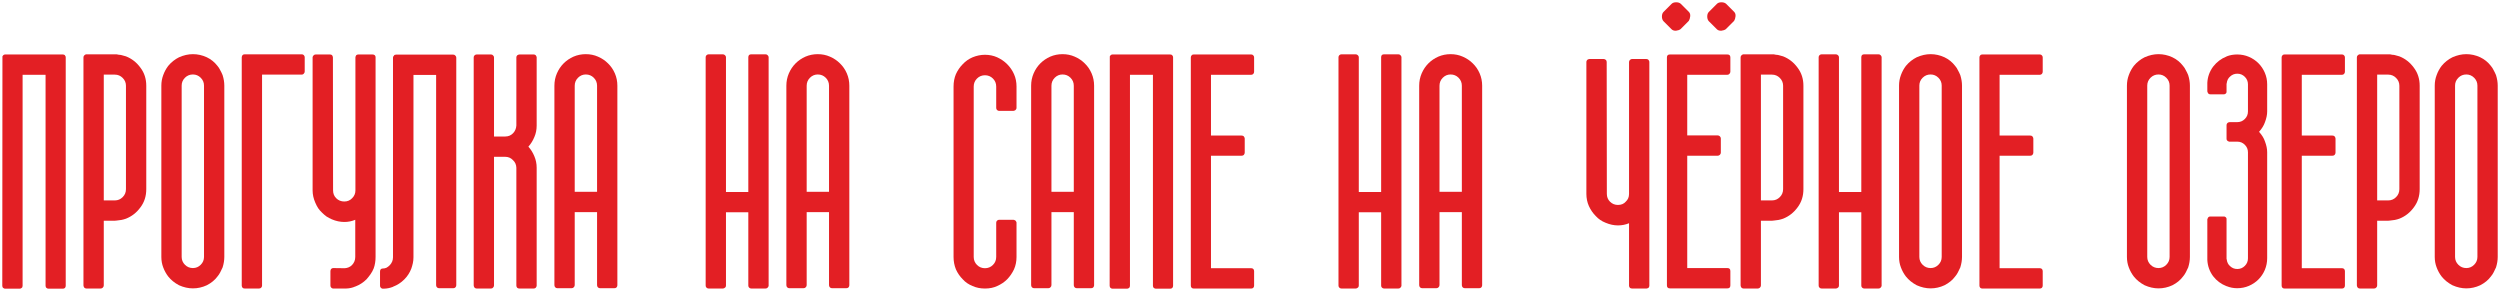 <?xml version="1.0" encoding="UTF-8"?> <svg xmlns="http://www.w3.org/2000/svg" viewBox="6056.518 5165.266 1093.772 127.302"><path fill="#E31F24" stroke="none" fill-opacity="1" stroke-width="1" stroke-opacity="1" id="tSvgf1bf5a4484" d="M 6085.272 5290.27 C 6085.272 5290.68 6085.158 5290.999 6084.93 5291.227 C 6084.702 5291.454 6084.406 5291.568 6084.041 5291.568 C 6081.945 5291.568 6079.849 5291.568 6077.752 5291.568 C 6077.388 5291.568 6077.092 5291.454 6076.864 5291.227 C 6076.59 5291.044 6076.454 5290.725 6076.454 5290.27 C 6076.454 5259.508 6076.454 5228.746 6076.454 5197.984 C 6073.104 5197.984 6069.754 5197.984 6066.405 5197.984 C 6066.405 5228.746 6066.405 5259.508 6066.405 5290.27 C 6066.405 5290.725 6066.268 5291.044 6065.995 5291.227 C 6065.767 5291.454 6065.471 5291.568 6065.106 5291.568 C 6062.987 5291.568 6060.868 5291.568 6058.749 5291.568 C 6058.43 5291.568 6058.156 5291.454 6057.928 5291.227 C 6057.655 5291.044 6057.518 5290.725 6057.518 5290.27 C 6057.541 5256.819 6057.564 5223.369 6057.586 5189.918 C 6057.632 5189.85 6057.678 5189.781 6057.723 5189.713 C 6057.723 5189.667 6057.792 5189.576 6057.928 5189.44 C 6058.156 5189.212 6058.43 5189.098 6058.749 5189.098 C 6067.157 5189.098 6075.565 5189.098 6083.973 5189.098 C 6084.383 5189.098 6084.702 5189.212 6084.93 5189.44 C 6084.93 5189.462 6084.93 5189.485 6084.93 5189.508 C 6084.93 5189.553 6084.976 5189.622 6085.067 5189.713 C 6085.158 5189.804 6085.204 5189.872 6085.204 5189.918 C 6085.249 5189.963 6085.272 5190.123 6085.272 5190.396C 6085.272 5223.688 6085.272 5256.979 6085.272 5290.27Z"></path><path fill="#E31F24" stroke="none" fill-opacity="1" stroke-width="1" stroke-opacity="1" id="tSvg980d35e12e" d="M 6111.626 5189.918 C 6114.178 5190.921 6116.297 5192.584 6117.983 5194.908 C 6119.669 5197.141 6120.513 5199.762 6120.513 5202.77 C 6120.513 5217.854 6120.513 5232.939 6120.513 5248.023 C 6120.513 5251.077 6119.669 5253.72 6117.983 5255.953 C 6116.297 5258.277 6114.178 5259.941 6111.626 5260.943 C 6110.988 5261.171 6110.327 5261.354 6109.643 5261.49 C 6109.005 5261.581 6108.299 5261.672 6107.524 5261.764 C 6107.479 5261.809 6107.228 5261.832 6106.772 5261.832 C 6105.155 5261.832 6103.537 5261.832 6101.919 5261.832 C 6101.919 5271.266 6101.919 5280.699 6101.919 5290.133 C 6101.919 5290.497 6101.782 5290.816 6101.509 5291.09 C 6101.235 5291.363 6100.916 5291.5 6100.552 5291.5 C 6098.478 5291.5 6096.405 5291.5 6094.331 5291.5 C 6093.966 5291.5 6093.647 5291.363 6093.374 5291.09 C 6093.146 5290.725 6093.032 5290.406 6093.032 5290.133 C 6093.032 5256.887 6093.032 5223.642 6093.032 5190.396 C 6093.032 5190.032 6093.146 5189.736 6093.374 5189.508 C 6093.647 5189.234 6093.921 5189.075 6094.194 5189.029 C 6098.638 5189.029 6103.081 5189.029 6107.524 5189.029 C 6107.889 5189.12 6108.231 5189.189 6108.55 5189.234 C 6108.914 5189.234 6109.279 5189.28 6109.643 5189.371C 6110.304 5189.553 6110.965 5189.736 6111.626 5189.918Z M 6111.626 5202.77 C 6111.626 5201.448 6111.147 5200.309 6110.19 5199.352 C 6109.233 5198.395 6108.094 5197.916 6106.772 5197.916 C 6105.155 5197.916 6103.537 5197.916 6101.919 5197.916 C 6101.919 5216.259 6101.919 5234.602 6101.919 5252.945 C 6103.537 5252.945 6105.155 5252.945 6106.772 5252.945 C 6108.094 5252.945 6109.233 5252.467 6110.19 5251.51 C 6111.147 5250.553 6111.626 5249.391 6111.626 5248.023C 6111.626 5232.939 6111.626 5217.854 6111.626 5202.77Z"></path><path fill="#E31F24" stroke="none" fill-opacity="1" stroke-width="1" stroke-opacity="1" id="tSvga3512dad10" d="M 6151.652 5194.088 C 6152.153 5194.68 6152.563 5195.318 6152.882 5196.002 C 6153.247 5196.64 6153.588 5197.346 6153.907 5198.121 C 6154.409 5199.716 6154.659 5201.243 6154.659 5202.701 C 6154.659 5227.698 6154.659 5252.694 6154.659 5277.691 C 6154.659 5279.15 6154.409 5280.676 6153.907 5282.271 C 6153.588 5283.001 6153.247 5283.707 6152.882 5284.391 C 6152.563 5285.029 6152.153 5285.644 6151.652 5286.236 C 6150.512 5287.786 6148.963 5289.062 6147.003 5290.064 C 6145.044 5290.976 6143.016 5291.432 6140.919 5291.432 C 6138.914 5291.432 6136.886 5290.976 6134.835 5290.064 C 6132.876 5289.016 6131.303 5287.74 6130.118 5286.236 C 6129.207 5285.051 6128.478 5283.73 6127.931 5282.271 C 6127.384 5280.859 6127.111 5279.332 6127.111 5277.691 C 6127.111 5252.694 6127.111 5227.698 6127.111 5202.701 C 6127.111 5201.106 6127.384 5199.579 6127.931 5198.121 C 6128.478 5196.617 6129.207 5195.273 6130.118 5194.088 C 6131.44 5192.493 6133.012 5191.24 6134.835 5190.328 C 6136.886 5189.417 6138.914 5188.961 6140.919 5188.961 C 6143.016 5188.961 6145.044 5189.417 6147.003 5190.328C 6148.826 5191.194 6150.376 5192.447 6151.652 5194.088Z M 6145.773 5202.701 C 6145.773 5201.38 6145.294 5200.24 6144.337 5199.283 C 6143.38 5198.326 6142.241 5197.848 6140.919 5197.848 C 6139.552 5197.848 6138.39 5198.326 6137.433 5199.283 C 6136.476 5200.24 6135.997 5201.38 6135.997 5202.701 C 6135.997 5227.698 6135.997 5252.694 6135.997 5277.691 C 6135.997 5279.013 6136.476 5280.152 6137.433 5281.109 C 6138.39 5282.066 6139.552 5282.545 6140.919 5282.545 C 6142.241 5282.545 6143.38 5282.066 6144.337 5281.109 C 6145.294 5280.152 6145.773 5279.013 6145.773 5277.691C 6145.773 5252.694 6145.773 5227.698 6145.773 5202.701Z"></path><path fill="#E31F24" stroke="none" fill-opacity="1" stroke-width="1" stroke-opacity="1" id="tSvg13218e6fdc" d="M 6171.17 5290.27 C 6171.17 5290.589 6171.033 5290.885 6170.759 5291.158 C 6170.532 5291.386 6170.213 5291.5 6169.802 5291.5 C 6167.729 5291.5 6165.655 5291.5 6163.582 5291.5 C 6163.171 5291.5 6162.852 5291.386 6162.625 5291.158 C 6162.397 5290.794 6162.283 5290.497 6162.283 5290.27 C 6162.283 5256.956 6162.283 5223.642 6162.283 5190.328 C 6162.283 5190.055 6162.397 5189.736 6162.625 5189.371 C 6162.852 5189.143 6163.171 5189.029 6163.582 5189.029 C 6171.899 5189.029 6180.216 5189.029 6188.533 5189.029 C 6188.897 5189.029 6189.194 5189.143 6189.421 5189.371 C 6189.695 5189.645 6189.832 5189.963 6189.832 5190.328 C 6189.832 5192.402 6189.832 5194.475 6189.832 5196.549 C 6189.832 5196.913 6189.695 5197.232 6189.421 5197.506 C 6189.194 5197.779 6188.897 5197.916 6188.533 5197.916 C 6182.745 5197.916 6176.958 5197.916 6171.17 5197.916C 6171.17 5228.701 6171.17 5259.485 6171.17 5290.27Z"></path><path fill="#E31F24" stroke="none" fill-opacity="1" stroke-width="1" stroke-opacity="1" id="tSvg8b829ea5ec" d="M 6220.834 5277.691 C 6220.834 5279.514 6220.561 5281.178 6220.014 5282.682 C 6219.649 5283.593 6219.193 5284.436 6218.646 5285.211 C 6218.1 5285.986 6217.507 5286.738 6216.869 5287.467 C 6215.502 5288.834 6213.884 5289.882 6212.016 5290.611 C 6211.993 5290.611 6211.97 5290.611 6211.947 5290.611 C 6210.762 5291.158 6209.418 5291.454 6207.914 5291.5 C 6206 5291.5 6204.086 5291.5 6202.172 5291.5 C 6201.898 5291.454 6201.648 5291.318 6201.42 5291.09 C 6201.192 5290.862 6201.078 5290.566 6201.078 5290.201 C 6201.078 5288.127 6201.078 5286.054 6201.078 5283.98 C 6201.078 5283.16 6201.443 5282.682 6202.172 5282.545 C 6203.904 5282.568 6205.635 5282.59 6207.367 5282.613 C 6208.643 5282.522 6209.691 5282.066 6210.512 5281.246 C 6211.469 5280.243 6211.947 5279.059 6211.947 5277.691 C 6211.947 5272.268 6211.947 5266.845 6211.947 5261.422 C 6210.443 5262.06 6208.848 5262.379 6207.162 5262.379 C 6205.339 5262.379 6203.516 5261.992 6201.693 5261.217 C 6200.873 5260.852 6200.098 5260.442 6199.369 5259.986 C 6198.686 5259.485 6198.025 5258.915 6197.387 5258.277 C 6196.749 5257.685 6196.179 5257.024 6195.678 5256.295 C 6195.222 5255.566 6194.812 5254.768 6194.447 5253.902 C 6193.673 5252.125 6193.285 5250.348 6193.285 5248.57 C 6193.285 5229.133 6193.285 5209.697 6193.285 5190.26 C 6193.331 5189.986 6193.49 5189.713 6193.764 5189.44 C 6193.992 5189.212 6194.288 5189.098 6194.652 5189.098 C 6196.726 5189.098 6198.799 5189.098 6200.873 5189.098 C 6201.283 5189.098 6201.602 5189.212 6201.83 5189.44 C 6202.058 5189.804 6202.172 5190.123 6202.172 5190.396 C 6202.195 5209.788 6202.217 5229.179 6202.24 5248.57 C 6202.24 5249.938 6202.696 5251.077 6203.607 5251.988 C 6204.564 5252.945 6205.749 5253.424 6207.162 5253.424 C 6208.529 5253.424 6209.669 5252.945 6210.58 5251.988 C 6211.537 5251.031 6212.016 5249.915 6212.016 5248.639 C 6212.016 5229.225 6212.016 5209.811 6212.016 5190.396 C 6212.016 5190.123 6212.13 5189.804 6212.357 5189.44 C 6212.585 5189.212 6212.904 5189.098 6213.314 5189.098 C 6215.365 5189.098 6217.416 5189.098 6219.467 5189.098 C 6219.923 5189.098 6220.264 5189.212 6220.492 5189.44 C 6220.72 5189.667 6220.834 5189.941 6220.834 5190.26C 6220.834 5219.404 6220.834 5248.547 6220.834 5277.691Z"></path><path fill="#E31F24" stroke="none" fill-opacity="1" stroke-width="1" stroke-opacity="1" id="tSvg162cd7583ae" d="M 6256.143 5290.064 C 6256.143 5290.429 6256.006 5290.748 6255.733 5291.021 C 6255.505 5291.249 6255.209 5291.363 6254.844 5291.363 C 6252.793 5291.363 6250.743 5291.363 6248.692 5291.363 C 6248.282 5291.363 6247.963 5291.249 6247.735 5291.021 C 6247.461 5290.748 6247.325 5290.429 6247.325 5290.064 C 6247.325 5259.394 6247.325 5228.723 6247.325 5198.053 C 6244.021 5198.053 6240.716 5198.053 6237.412 5198.053 C 6237.412 5224.644 6237.412 5251.236 6237.412 5277.828 C 6237.412 5278.74 6237.321 5279.605 6237.139 5280.426 C 6236.957 5281.246 6236.729 5282.044 6236.455 5282.818 C 6235.772 5284.596 6234.746 5286.168 6233.379 5287.535 C 6231.967 5288.948 6230.349 5289.996 6228.526 5290.68 C 6228.503 5290.703 6228.48 5290.725 6228.457 5290.748 C 6227.227 5291.249 6225.905 5291.523 6224.493 5291.568 C 6224.288 5291.568 6224.082 5291.568 6223.877 5291.568 C 6223.604 5291.523 6223.353 5291.386 6223.125 5291.158 C 6222.898 5290.93 6222.784 5290.634 6222.784 5290.27 C 6222.784 5288.219 6222.784 5286.168 6222.784 5284.117 C 6222.784 5283.251 6223.148 5282.796 6223.877 5282.75 C 6224.515 5282.75 6225.085 5282.636 6225.586 5282.408 C 6226.088 5282.135 6226.543 5281.793 6226.954 5281.383 C 6227.956 5280.38 6228.457 5279.195 6228.457 5277.828 C 6228.457 5248.707 6228.457 5219.586 6228.457 5190.465 C 6228.457 5190.237 6228.48 5190.1 6228.526 5190.055 C 6228.64 5189.918 6228.754 5189.781 6228.868 5189.645 C 6228.868 5189.622 6228.868 5189.599 6228.868 5189.576 C 6229.05 5189.303 6229.346 5189.166 6229.756 5189.166 C 6238.119 5189.166 6246.481 5189.166 6254.844 5189.166 C 6255.209 5189.166 6255.505 5189.303 6255.733 5189.576 C 6256.006 5189.85 6256.143 5190.146 6256.143 5190.465C 6256.143 5223.665 6256.143 5256.864 6256.143 5290.064Z"></path><path fill="#E31F24" stroke="none" fill-opacity="1" stroke-width="1" stroke-opacity="1" id="tSvg10efd31cd02" d="M 6291.315 5220.201 C 6291.315 5222.024 6290.973 5223.71 6290.29 5225.26 C 6289.652 5226.809 6288.786 5228.199 6287.692 5229.43 C 6288.786 5230.66 6289.652 5232.05 6290.29 5233.6 C 6290.973 5235.195 6291.315 5236.881 6291.315 5238.658 C 6291.315 5255.862 6291.315 5273.066 6291.315 5290.27 C 6291.27 5290.634 6291.133 5290.93 6290.905 5291.158 C 6290.677 5291.386 6290.381 5291.5 6290.016 5291.5 C 6287.943 5291.5 6285.869 5291.5 6283.796 5291.5 C 6282.93 5291.5 6282.474 5291.067 6282.429 5290.201 C 6282.429 5273.02 6282.429 5255.839 6282.429 5238.658 C 6282.383 5237.291 6281.882 5236.175 6280.925 5235.309 C 6280.013 5234.352 6278.897 5233.873 6277.575 5233.873 C 6275.934 5233.873 6274.294 5233.873 6272.653 5233.873 C 6272.653 5252.626 6272.653 5271.38 6272.653 5290.133 C 6272.653 5290.497 6272.516 5290.816 6272.243 5291.09 C 6272.015 5291.363 6271.719 5291.5 6271.354 5291.5 C 6269.258 5291.5 6267.161 5291.5 6265.065 5291.5 C 6264.701 5291.5 6264.382 5291.363 6264.108 5291.09 C 6263.88 5290.725 6263.766 5290.406 6263.766 5290.133 C 6263.766 5256.887 6263.766 5223.642 6263.766 5190.396 C 6263.766 5190.032 6263.88 5189.736 6264.108 5189.508 C 6264.382 5189.234 6264.701 5189.098 6265.065 5189.098 C 6267.161 5189.098 6269.258 5189.098 6271.354 5189.098 C 6271.719 5189.098 6272.015 5189.234 6272.243 5189.508 C 6272.516 5189.736 6272.653 5190.032 6272.653 5190.396 C 6272.653 5201.926 6272.653 5213.456 6272.653 5224.986 C 6274.294 5224.986 6275.934 5224.986 6277.575 5224.986 C 6278.897 5224.986 6280.013 5224.531 6280.925 5223.619 C 6281.836 5222.708 6282.337 5221.568 6282.429 5220.201 C 6282.429 5210.243 6282.429 5200.286 6282.429 5190.328 C 6282.429 5190.009 6282.565 5189.713 6282.839 5189.44 C 6283.203 5189.212 6283.522 5189.098 6283.796 5189.098 C 6285.869 5189.098 6287.943 5189.098 6290.016 5189.098 C 6290.381 5189.098 6290.677 5189.212 6290.905 5189.44 C 6291.087 5189.667 6291.224 5189.941 6291.315 5190.26C 6291.315 5200.24 6291.315 5210.221 6291.315 5220.201Z"></path><path fill="#E31F24" stroke="none" fill-opacity="1" stroke-width="1" stroke-opacity="1" id="tSvg1669cdc803" d="M 6312.816 5188.961 C 6314.73 5188.961 6316.507 5189.325 6318.148 5190.055 C 6319.834 5190.784 6321.292 5191.764 6322.523 5192.994 C 6323.799 5194.225 6324.801 5195.683 6325.53 5197.369 C 6326.26 5199.055 6326.624 5200.855 6326.624 5202.77 C 6326.624 5231.891 6326.624 5261.012 6326.624 5290.133 C 6326.533 5290.953 6326.077 5291.363 6325.257 5291.363 C 6323.183 5291.363 6321.11 5291.363 6319.036 5291.363 C 6318.672 5291.363 6318.353 5291.227 6318.079 5290.953 C 6317.851 5290.68 6317.738 5290.361 6317.738 5289.996 C 6317.738 5279.355 6317.738 5268.714 6317.738 5258.072 C 6314.479 5258.072 6311.221 5258.072 6307.962 5258.072 C 6307.962 5268.714 6307.962 5279.355 6307.962 5289.996 C 6307.962 5290.361 6307.825 5290.68 6307.552 5290.953 C 6307.279 5291.227 6306.96 5291.363 6306.595 5291.363 C 6304.521 5291.363 6302.448 5291.363 6300.374 5291.363 C 6300.01 5291.363 6299.691 5291.227 6299.417 5290.953 C 6299.189 5290.68 6299.075 5290.361 6299.075 5289.996 C 6299.075 5260.921 6299.075 5231.845 6299.075 5202.77 C 6299.075 5200.855 6299.44 5199.055 6300.169 5197.369 C 6300.898 5195.683 6301.878 5194.225 6303.109 5192.994 C 6304.339 5191.764 6305.775 5190.784 6307.415 5190.055C 6309.101 5189.325 6310.902 5188.961 6312.816 5188.961Z M 6317.738 5202.77 C 6317.738 5201.402 6317.259 5200.24 6316.302 5199.283 C 6315.345 5198.326 6314.183 5197.848 6312.816 5197.848 C 6311.494 5197.848 6310.355 5198.326 6309.398 5199.283 C 6308.441 5200.24 6307.962 5201.402 6307.962 5202.77 C 6307.962 5218.242 6307.962 5233.713 6307.962 5249.185 C 6311.221 5249.185 6314.479 5249.185 6317.738 5249.185C 6317.738 5233.713 6317.738 5218.242 6317.738 5202.77Z"></path><path fill="#E31F24" stroke="none" fill-opacity="1" stroke-width="1" stroke-opacity="1" id="tSvgaa723765b7" d="M 6392.799 5290.338 C 6392.753 5290.611 6392.594 5290.885 6392.32 5291.158 C 6392.092 5291.386 6391.796 5291.5 6391.432 5291.5 C 6389.358 5291.5 6387.285 5291.5 6385.211 5291.5 C 6384.846 5291.5 6384.527 5291.363 6384.254 5291.09 C 6384.026 5290.862 6383.912 5290.566 6383.912 5290.201 C 6383.912 5279.514 6383.912 5268.827 6383.912 5258.141 C 6380.654 5258.141 6377.395 5258.141 6374.137 5258.141 C 6374.137 5268.827 6374.137 5279.514 6374.137 5290.201 C 6374.137 5290.611 6374 5290.908 6373.727 5291.09 C 6373.453 5291.363 6373.134 5291.5 6372.77 5291.5 C 6370.696 5291.5 6368.623 5291.5 6366.549 5291.5 C 6366.184 5291.5 6365.865 5291.363 6365.592 5291.09 C 6365.364 5290.862 6365.25 5290.566 6365.25 5290.201 C 6365.25 5256.91 6365.25 5223.619 6365.25 5190.328 C 6365.25 5189.963 6365.364 5189.667 6365.592 5189.44 C 6365.865 5189.166 6366.184 5189.029 6366.549 5189.029 C 6368.623 5189.029 6370.696 5189.029 6372.77 5189.029 C 6373.134 5189.029 6373.453 5189.166 6373.727 5189.44 C 6374 5189.667 6374.137 5189.963 6374.137 5190.328 C 6374.137 5209.97 6374.137 5229.612 6374.137 5249.254 C 6377.395 5249.254 6380.654 5249.254 6383.912 5249.254 C 6383.912 5229.612 6383.912 5209.97 6383.912 5190.328 C 6383.912 5189.462 6384.345 5189.029 6385.211 5189.029 C 6387.285 5189.029 6389.358 5189.029 6391.432 5189.029 C 6391.796 5189.029 6392.092 5189.143 6392.32 5189.371 C 6392.594 5189.645 6392.753 5189.918 6392.799 5190.191C 6392.799 5223.574 6392.799 5256.956 6392.799 5290.338Z"></path><path fill="#E31F24" stroke="none" fill-opacity="1" stroke-width="1" stroke-opacity="1" id="tSvgf27ac29ff5" d="M 6414.299 5188.961 C 6416.213 5188.961 6417.991 5189.325 6419.631 5190.055 C 6421.317 5190.784 6422.776 5191.764 6424.006 5192.994 C 6425.282 5194.225 6426.285 5195.683 6427.014 5197.369 C 6427.743 5199.055 6428.108 5200.855 6428.108 5202.77 C 6428.108 5231.891 6428.108 5261.012 6428.108 5290.133 C 6428.017 5290.953 6427.561 5291.363 6426.741 5291.363 C 6424.667 5291.363 6422.594 5291.363 6420.52 5291.363 C 6420.155 5291.363 6419.836 5291.227 6419.563 5290.953 C 6419.335 5290.68 6419.221 5290.361 6419.221 5289.996 C 6419.221 5279.355 6419.221 5268.714 6419.221 5258.072 C 6415.963 5258.072 6412.704 5258.072 6409.446 5258.072 C 6409.446 5268.714 6409.446 5279.355 6409.446 5289.996 C 6409.446 5290.361 6409.309 5290.68 6409.036 5290.953 C 6408.762 5291.227 6408.443 5291.363 6408.079 5291.363 C 6406.005 5291.363 6403.932 5291.363 6401.858 5291.363 C 6401.493 5291.363 6401.174 5291.227 6400.901 5290.953 C 6400.673 5290.68 6400.559 5290.361 6400.559 5289.996 C 6400.559 5260.921 6400.559 5231.845 6400.559 5202.77 C 6400.559 5200.855 6400.924 5199.055 6401.653 5197.369 C 6402.382 5195.683 6403.362 5194.225 6404.592 5192.994 C 6405.823 5191.764 6407.258 5190.784 6408.899 5190.055C 6410.585 5189.325 6412.385 5188.961 6414.299 5188.961Z M 6419.221 5202.77 C 6419.221 5201.402 6418.743 5200.24 6417.786 5199.283 C 6416.829 5198.326 6415.666 5197.848 6414.299 5197.848 C 6412.978 5197.848 6411.838 5198.326 6410.881 5199.283 C 6409.924 5200.24 6409.446 5201.402 6409.446 5202.77 C 6409.446 5218.242 6409.446 5233.713 6409.446 5249.185 C 6412.704 5249.185 6415.963 5249.185 6419.221 5249.185C 6419.221 5233.713 6419.221 5218.242 6419.221 5202.77Z"></path><path fill="#E31F24" stroke="none" fill-opacity="1" stroke-width="1" stroke-opacity="1" id="tSvgaa7aaac8b4" d="M 6492.368 5203.111 C 6492.368 5201.744 6491.89 5200.582 6490.933 5199.625 C 6489.976 5198.668 6488.814 5198.19 6487.446 5198.19 C 6486.079 5198.19 6484.917 5198.668 6483.96 5199.625 C 6483.003 5200.582 6482.525 5201.744 6482.525 5203.111 C 6482.525 5227.971 6482.525 5252.831 6482.525 5277.691 C 6482.525 5279.059 6483.003 5280.221 6483.96 5281.178 C 6484.917 5282.135 6486.079 5282.613 6487.446 5282.613 C 6488.814 5282.613 6489.976 5282.135 6490.933 5281.178 C 6491.89 5280.221 6492.368 5279.059 6492.368 5277.691 C 6492.368 5272.701 6492.368 5267.711 6492.368 5262.721 C 6492.368 5262.356 6492.482 5262.06 6492.71 5261.832 C 6492.984 5261.559 6493.28 5261.422 6493.599 5261.422 C 6495.695 5261.422 6497.792 5261.422 6499.888 5261.422 C 6500.116 5261.422 6500.412 5261.536 6500.777 5261.764 C 6501.004 5261.992 6501.164 5262.265 6501.255 5262.584 C 6501.255 5267.62 6501.255 5272.655 6501.255 5277.691 C 6501.255 5279.651 6500.891 5281.451 6500.161 5283.092 C 6499.387 5284.732 6498.384 5286.191 6497.154 5287.467 C 6495.923 5288.697 6494.465 5289.677 6492.779 5290.406 C 6491.275 5291.135 6489.497 5291.5 6487.446 5291.5 C 6485.441 5291.5 6483.641 5291.135 6482.046 5290.406 C 6480.314 5289.723 6478.879 5288.743 6477.739 5287.467 C 6476.463 5286.191 6475.461 5284.732 6474.732 5283.092 C 6474.048 5281.406 6473.706 5279.605 6473.706 5277.691 C 6473.706 5252.831 6473.706 5227.971 6473.706 5203.111 C 6473.706 5201.152 6474.048 5199.352 6474.732 5197.711 C 6475.506 5196.025 6476.509 5194.566 6477.739 5193.336 C 6478.924 5192.06 6480.36 5191.057 6482.046 5190.328 C 6483.823 5189.599 6485.624 5189.234 6487.446 5189.234 C 6489.361 5189.234 6491.138 5189.599 6492.779 5190.328 C 6494.465 5191.103 6495.923 5192.105 6497.154 5193.336 C 6498.43 5194.612 6499.432 5196.07 6500.161 5197.711 C 6500.891 5199.352 6501.255 5201.152 6501.255 5203.111 C 6501.255 5206.279 6501.255 5209.446 6501.255 5212.613 C 6501.21 5212.887 6501.05 5213.16 6500.777 5213.434 C 6500.412 5213.662 6500.116 5213.775 6499.888 5213.775 C 6497.792 5213.775 6495.695 5213.775 6493.599 5213.775 C 6493.28 5213.775 6492.984 5213.639 6492.71 5213.365 C 6492.482 5213.137 6492.368 5212.841 6492.368 5212.477C 6492.368 5209.355 6492.368 5206.233 6492.368 5203.111Z"></path><path fill="#E31F24" stroke="none" fill-opacity="1" stroke-width="1" stroke-opacity="1" id="tSvg17d9f4e8aea" d="M 6521.388 5188.961 C 6523.302 5188.961 6525.08 5189.325 6526.72 5190.055 C 6528.406 5190.784 6529.865 5191.764 6531.095 5192.994 C 6532.371 5194.225 6533.374 5195.683 6534.103 5197.369 C 6534.832 5199.055 6535.197 5200.855 6535.197 5202.77 C 6535.197 5231.891 6535.197 5261.012 6535.197 5290.133 C 6535.106 5290.953 6534.65 5291.363 6533.83 5291.363 C 6531.756 5291.363 6529.683 5291.363 6527.609 5291.363 C 6527.244 5291.363 6526.925 5291.227 6526.652 5290.953 C 6526.424 5290.68 6526.31 5290.361 6526.31 5289.996 C 6526.31 5279.355 6526.31 5268.714 6526.31 5258.072 C 6523.052 5258.072 6519.793 5258.072 6516.535 5258.072 C 6516.535 5268.714 6516.535 5279.355 6516.535 5289.996 C 6516.535 5290.361 6516.398 5290.68 6516.125 5290.953 C 6515.851 5291.227 6515.532 5291.363 6515.168 5291.363 C 6513.094 5291.363 6511.021 5291.363 6508.947 5291.363 C 6508.582 5291.363 6508.263 5291.227 6507.99 5290.953 C 6507.762 5290.68 6507.648 5290.361 6507.648 5289.996 C 6507.648 5260.921 6507.648 5231.845 6507.648 5202.77 C 6507.648 5200.855 6508.013 5199.055 6508.742 5197.369 C 6509.471 5195.683 6510.451 5194.225 6511.681 5192.994 C 6512.912 5191.764 6514.347 5190.784 6515.988 5190.055C 6517.674 5189.325 6519.474 5188.961 6521.388 5188.961Z M 6526.31 5202.77 C 6526.31 5201.402 6525.832 5200.24 6524.875 5199.283 C 6523.918 5198.326 6522.755 5197.848 6521.388 5197.848 C 6520.067 5197.848 6518.927 5198.326 6517.97 5199.283 C 6517.013 5200.24 6516.535 5201.402 6516.535 5202.77 C 6516.535 5218.242 6516.535 5233.713 6516.535 5249.185 C 6519.793 5249.185 6523.052 5249.185 6526.31 5249.185C 6526.31 5233.713 6526.31 5218.242 6526.31 5202.77Z"></path><path fill="#E31F24" stroke="none" fill-opacity="1" stroke-width="1" stroke-opacity="1" id="tSvg9294d41c90" d="M 6569.754 5290.27 C 6569.754 5290.68 6569.64 5290.999 6569.412 5291.227 C 6569.184 5291.454 6568.888 5291.568 6568.523 5291.568 C 6566.427 5291.568 6564.33 5291.568 6562.234 5291.568 C 6561.87 5291.568 6561.574 5291.454 6561.346 5291.227 C 6561.072 5291.044 6560.936 5290.725 6560.936 5290.27 C 6560.936 5259.508 6560.936 5228.746 6560.936 5197.984 C 6557.586 5197.984 6554.237 5197.984 6550.887 5197.984 C 6550.887 5228.746 6550.887 5259.508 6550.887 5290.27 C 6550.887 5290.725 6550.75 5291.044 6550.477 5291.227 C 6550.249 5291.454 6549.952 5291.568 6549.588 5291.568 C 6547.469 5291.568 6545.349 5291.568 6543.23 5291.568 C 6542.911 5291.568 6542.638 5291.454 6542.41 5291.227 C 6542.137 5291.044 6542 5290.725 6542 5290.27 C 6542.023 5256.819 6542.045 5223.369 6542.068 5189.918 C 6542.114 5189.85 6542.159 5189.781 6542.205 5189.713 C 6542.205 5189.667 6542.273 5189.576 6542.41 5189.44 C 6542.638 5189.212 6542.911 5189.098 6543.23 5189.098 C 6551.638 5189.098 6560.047 5189.098 6568.455 5189.098 C 6568.865 5189.098 6569.184 5189.212 6569.412 5189.44 C 6569.412 5189.462 6569.412 5189.485 6569.412 5189.508 C 6569.412 5189.553 6569.458 5189.622 6569.549 5189.713 C 6569.64 5189.804 6569.686 5189.872 6569.686 5189.918 C 6569.731 5189.963 6569.754 5190.123 6569.754 5190.396C 6569.754 5223.688 6569.754 5256.979 6569.754 5290.27Z"></path><path fill="#E31F24" stroke="none" fill-opacity="1" stroke-width="1" stroke-opacity="1" id="tSvg14d9eab0135" d="M 6586.332 5197.984 C 6586.332 5206.848 6586.332 5215.712 6586.332 5224.576 C 6590.798 5224.576 6595.265 5224.576 6599.731 5224.576 C 6600.141 5224.576 6600.46 5224.69 6600.688 5224.918 C 6600.961 5225.283 6601.098 5225.602 6601.098 5225.875 C 6601.098 5227.926 6601.098 5229.977 6601.098 5232.027 C 6601.098 5232.392 6600.961 5232.734 6600.688 5233.053 C 6600.46 5233.281 6600.141 5233.395 6599.731 5233.395 C 6595.265 5233.395 6590.798 5233.395 6586.332 5233.395 C 6586.332 5249.801 6586.332 5266.207 6586.332 5282.613 C 6592.211 5282.613 6598.09 5282.613 6603.969 5282.613 C 6604.334 5282.613 6604.63 5282.727 6604.858 5282.955 C 6605.086 5283.183 6605.2 5283.502 6605.2 5283.912 C 6605.2 5286.008 6605.2 5288.105 6605.2 5290.201 C 6605.2 5290.611 6605.086 5290.93 6604.858 5291.158 C 6604.63 5291.386 6604.334 5291.5 6603.969 5291.5 C 6595.561 5291.5 6587.153 5291.5 6578.745 5291.5 C 6578.38 5291.5 6578.084 5291.386 6577.856 5291.158 C 6577.628 5290.93 6577.514 5290.611 6577.514 5290.201 C 6577.514 5256.933 6577.514 5223.665 6577.514 5190.396 C 6577.514 5190.032 6577.628 5189.736 6577.856 5189.508 C 6578.038 5189.234 6578.334 5189.098 6578.745 5189.098 C 6587.153 5189.098 6595.561 5189.098 6603.969 5189.098 C 6604.334 5189.098 6604.63 5189.234 6604.858 5189.508 C 6605.086 5189.736 6605.2 5190.032 6605.2 5190.396 C 6605.2 5192.47 6605.2 5194.544 6605.2 5196.617 C 6605.2 5197.027 6605.086 5197.346 6604.858 5197.574 C 6604.63 5197.848 6604.334 5197.984 6603.969 5197.984C 6598.09 5197.984 6592.211 5197.984 6586.332 5197.984Z"></path><path fill="#E31F24" stroke="none" fill-opacity="1" stroke-width="1" stroke-opacity="1" id="tSvg16eea81d3c8" d="M 6669.665 5290.338 C 6669.62 5290.611 6669.46 5290.885 6669.187 5291.158 C 6668.959 5291.386 6668.663 5291.5 6668.298 5291.5 C 6666.224 5291.5 6664.151 5291.5 6662.077 5291.5 C 6661.713 5291.5 6661.394 5291.363 6661.12 5291.09 C 6660.892 5290.862 6660.779 5290.566 6660.779 5290.201 C 6660.779 5279.514 6660.779 5268.827 6660.779 5258.141 C 6657.52 5258.141 6654.262 5258.141 6651.003 5258.141 C 6651.003 5268.827 6651.003 5279.514 6651.003 5290.201 C 6651.003 5290.611 6650.866 5290.908 6650.593 5291.09 C 6650.32 5291.363 6650.001 5291.5 6649.636 5291.5 C 6647.562 5291.5 6645.489 5291.5 6643.415 5291.5 C 6643.051 5291.5 6642.732 5291.363 6642.458 5291.09 C 6642.23 5290.862 6642.116 5290.566 6642.116 5290.201 C 6642.116 5256.91 6642.116 5223.619 6642.116 5190.328 C 6642.116 5189.963 6642.23 5189.667 6642.458 5189.44 C 6642.732 5189.166 6643.051 5189.029 6643.415 5189.029 C 6645.489 5189.029 6647.562 5189.029 6649.636 5189.029 C 6650.001 5189.029 6650.32 5189.166 6650.593 5189.44 C 6650.866 5189.667 6651.003 5189.963 6651.003 5190.328 C 6651.003 5209.97 6651.003 5229.612 6651.003 5249.254 C 6654.262 5249.254 6657.52 5249.254 6660.779 5249.254 C 6660.779 5229.612 6660.779 5209.97 6660.779 5190.328 C 6660.779 5189.462 6661.211 5189.029 6662.077 5189.029 C 6664.151 5189.029 6666.224 5189.029 6668.298 5189.029 C 6668.663 5189.029 6668.959 5189.143 6669.187 5189.371 C 6669.46 5189.645 6669.62 5189.918 6669.665 5190.191C 6669.665 5223.574 6669.665 5256.956 6669.665 5290.338Z"></path><path fill="#E31F24" stroke="none" fill-opacity="1" stroke-width="1" stroke-opacity="1" id="tSvge7c2210a1b" d="M 6691.166 5188.961 C 6693.08 5188.961 6694.857 5189.325 6696.498 5190.055 C 6698.184 5190.784 6699.642 5191.764 6700.873 5192.994 C 6702.149 5194.225 6703.151 5195.683 6703.88 5197.369 C 6704.61 5199.055 6704.974 5200.855 6704.974 5202.77 C 6704.974 5231.891 6704.974 5261.012 6704.974 5290.133 C 6704.883 5290.953 6704.427 5291.363 6703.607 5291.363 C 6701.533 5291.363 6699.46 5291.363 6697.386 5291.363 C 6697.022 5291.363 6696.703 5291.227 6696.429 5290.953 C 6696.201 5290.68 6696.087 5290.361 6696.087 5289.996 C 6696.087 5279.355 6696.087 5268.714 6696.087 5258.072 C 6692.829 5258.072 6689.57 5258.072 6686.312 5258.072 C 6686.312 5268.714 6686.312 5279.355 6686.312 5289.996 C 6686.312 5290.361 6686.175 5290.68 6685.902 5290.953 C 6685.629 5291.227 6685.309 5291.363 6684.945 5291.363 C 6682.871 5291.363 6680.798 5291.363 6678.724 5291.363 C 6678.36 5291.363 6678.041 5291.227 6677.767 5290.953 C 6677.539 5290.68 6677.425 5290.361 6677.425 5289.996 C 6677.425 5260.921 6677.425 5231.845 6677.425 5202.77 C 6677.425 5200.855 6677.79 5199.055 6678.519 5197.369 C 6679.248 5195.683 6680.228 5194.225 6681.459 5192.994 C 6682.689 5191.764 6684.125 5190.784 6685.765 5190.055C 6687.451 5189.325 6689.252 5188.961 6691.166 5188.961Z M 6696.087 5202.77 C 6696.087 5201.402 6695.609 5200.24 6694.652 5199.283 C 6693.695 5198.326 6692.533 5197.848 6691.166 5197.848 C 6689.844 5197.848 6688.705 5198.326 6687.748 5199.283 C 6686.791 5200.24 6686.312 5201.402 6686.312 5202.77 C 6686.312 5218.242 6686.312 5233.713 6686.312 5249.185 C 6689.57 5249.185 6692.829 5249.185 6696.087 5249.185C 6696.087 5233.713 6696.087 5218.242 6696.087 5202.77Z"></path><path fill="#E31F24" stroke="none" fill-opacity="1" stroke-width="1" stroke-opacity="1" id="tSvg5019232bf9" d="M 6778.121 5290.338 C 6778.076 5290.702 6777.962 5290.976 6777.78 5291.158 C 6777.415 5291.386 6777.119 5291.5 6776.891 5291.5 C 6774.795 5291.5 6772.698 5291.5 6770.602 5291.5 C 6769.782 5291.5 6769.326 5291.113 6769.235 5290.338 C 6769.235 5281.201 6769.235 5272.063 6769.235 5262.926 C 6767.731 5263.564 6766.113 5263.883 6764.381 5263.883 C 6762.604 5263.883 6760.804 5263.495 6758.981 5262.721 C 6757.249 5262.037 6755.814 5261.057 6754.674 5259.781 C 6753.444 5258.551 6752.441 5257.092 6751.666 5255.406 C 6750.937 5253.766 6750.573 5251.988 6750.573 5250.074 C 6750.573 5230.797 6750.573 5211.52 6750.573 5192.242 C 6750.618 5191.969 6750.755 5191.695 6750.983 5191.422 C 6751.347 5191.194 6751.666 5191.08 6751.94 5191.08 C 6754.014 5191.08 6756.087 5191.08 6758.161 5191.08 C 6758.434 5191.08 6758.753 5191.217 6759.118 5191.49 C 6759.345 5191.718 6759.459 5192.037 6759.459 5192.447 C 6759.482 5211.656 6759.505 5230.865 6759.528 5250.074 C 6759.528 5251.441 6759.983 5252.581 6760.895 5253.492 C 6761.852 5254.449 6763.014 5254.928 6764.381 5254.928 C 6765.84 5254.928 6766.979 5254.449 6767.799 5253.492 C 6768.756 5252.626 6769.235 5251.51 6769.235 5250.143 C 6769.235 5230.911 6769.235 5211.679 6769.235 5192.447 C 6769.235 5192.037 6769.371 5191.718 6769.645 5191.49 C 6769.918 5191.217 6770.215 5191.08 6770.534 5191.08 C 6772.607 5191.08 6774.681 5191.08 6776.754 5191.08 C 6777.164 5191.08 6777.483 5191.194 6777.711 5191.422 C 6777.894 5191.65 6778.03 5191.923 6778.121 5192.242C 6778.121 5224.941 6778.121 5257.639 6778.121 5290.338Z"></path><path fill="#E31F24" stroke="none" fill-opacity="1" stroke-width="1" stroke-opacity="1" id="tSvg12727b1cc66" d="M 6794.7 5197.984 C 6794.7 5206.826 6794.7 5215.667 6794.7 5224.508 C 6799.143 5224.508 6803.587 5224.508 6808.03 5224.508 C 6808.395 5224.508 6808.714 5224.645 6808.987 5224.918 C 6809.261 5225.191 6809.397 5225.51 6809.397 5225.875 C 6809.397 5227.926 6809.397 5229.977 6809.397 5232.027 C 6809.397 5232.392 6809.261 5232.711 6808.987 5232.984 C 6808.714 5233.258 6808.395 5233.395 6808.03 5233.395 C 6803.587 5233.395 6799.143 5233.395 6794.7 5233.395 C 6794.7 5249.778 6794.7 5266.162 6794.7 5282.545 C 6800.556 5282.545 6806.412 5282.545 6812.268 5282.545 C 6813.134 5282.545 6813.567 5282.978 6813.567 5283.844 C 6813.567 5285.94 6813.567 5288.037 6813.567 5290.133 C 6813.567 5290.999 6813.134 5291.432 6812.268 5291.432 C 6803.883 5291.432 6795.497 5291.432 6787.112 5291.432 C 6786.246 5291.432 6785.813 5290.999 6785.813 5290.133 C 6785.813 5256.887 6785.813 5223.642 6785.813 5190.396 C 6785.813 5189.531 6786.246 5189.098 6787.112 5189.098 C 6795.497 5189.098 6803.883 5189.098 6812.268 5189.098 C 6813.134 5189.098 6813.567 5189.531 6813.567 5190.396 C 6813.567 5192.47 6813.567 5194.544 6813.567 5196.617 C 6813.567 5196.982 6813.43 5197.301 6813.157 5197.574 C 6812.929 5197.848 6812.633 5197.984 6812.268 5197.984C 6806.412 5197.984 6800.556 5197.984 6794.7 5197.984Z M 6791.761 5178.023 C 6791.259 5178.388 6790.598 5178.616 6789.778 5178.707 C 6788.958 5178.753 6788.297 5178.525 6787.796 5178.023 C 6786.634 5176.861 6785.471 5175.699 6784.309 5174.537 C 6783.854 5174.036 6783.626 5173.352 6783.626 5172.486 C 6783.626 5171.62 6783.854 5170.96 6784.309 5170.504 C 6785.494 5169.319 6786.679 5168.134 6787.864 5166.949 C 6788.32 5166.493 6788.981 5166.266 6789.846 5166.266 C 6790.712 5166.266 6791.396 5166.493 6791.897 5166.949 C 6793.059 5168.111 6794.222 5169.273 6795.384 5170.436 C 6795.885 5170.937 6796.09 5171.598 6795.999 5172.418 C 6795.908 5173.238 6795.703 5173.899 6795.384 5174.4C 6794.176 5175.608 6792.969 5176.816 6791.761 5178.023Z M 6811.585 5178.023 C 6811.083 5178.388 6810.423 5178.616 6809.602 5178.707 C 6808.782 5178.753 6808.121 5178.525 6807.62 5178.023 C 6806.458 5176.861 6805.296 5175.699 6804.134 5174.537 C 6803.678 5174.036 6803.45 5173.352 6803.45 5172.486 C 6803.45 5171.62 6803.678 5170.96 6804.134 5170.504 C 6805.319 5169.319 6806.503 5168.134 6807.688 5166.949 C 6808.144 5166.493 6808.805 5166.266 6809.671 5166.266 C 6810.537 5166.266 6811.22 5166.493 6811.721 5166.949 C 6812.883 5168.111 6814.046 5169.273 6815.208 5170.436 C 6815.709 5170.937 6815.914 5171.598 6815.823 5172.418 C 6815.732 5173.238 6815.527 5173.899 6815.208 5174.4C 6814 5175.608 6812.793 5176.816 6811.585 5178.023Z"></path><path fill="#E31F24" stroke="none" fill-opacity="1" stroke-width="1" stroke-opacity="1" id="tSvg1ffb9c5c09" d="M 6836.64 5189.918 C 6839.192 5190.921 6841.311 5192.584 6842.997 5194.908 C 6844.683 5197.141 6845.527 5199.762 6845.527 5202.77 C 6845.527 5217.854 6845.527 5232.939 6845.527 5248.023 C 6845.527 5251.077 6844.683 5253.72 6842.997 5255.953 C 6841.311 5258.277 6839.192 5259.941 6836.64 5260.943 C 6836.002 5261.171 6835.341 5261.354 6834.657 5261.49 C 6834.019 5261.581 6833.313 5261.672 6832.538 5261.764 C 6832.493 5261.809 6832.242 5261.832 6831.786 5261.832 C 6830.168 5261.832 6828.551 5261.832 6826.933 5261.832 C 6826.933 5271.266 6826.933 5280.699 6826.933 5290.133 C 6826.933 5290.497 6826.796 5290.816 6826.523 5291.09 C 6826.249 5291.363 6825.93 5291.5 6825.566 5291.5 C 6823.492 5291.5 6821.419 5291.5 6819.345 5291.5 C 6818.98 5291.5 6818.661 5291.363 6818.388 5291.09 C 6818.16 5290.725 6818.046 5290.406 6818.046 5290.133 C 6818.046 5256.887 6818.046 5223.642 6818.046 5190.396 C 6818.046 5190.032 6818.16 5189.736 6818.388 5189.508 C 6818.661 5189.234 6818.935 5189.075 6819.208 5189.029 C 6823.651 5189.029 6828.095 5189.029 6832.538 5189.029 C 6832.903 5189.12 6833.245 5189.189 6833.564 5189.234 C 6833.928 5189.234 6834.293 5189.28 6834.657 5189.371C 6835.318 5189.553 6835.979 5189.736 6836.64 5189.918Z M 6836.64 5202.77 C 6836.64 5201.448 6836.161 5200.309 6835.204 5199.352 C 6834.247 5198.395 6833.108 5197.916 6831.786 5197.916 C 6830.168 5197.916 6828.551 5197.916 6826.933 5197.916 C 6826.933 5216.259 6826.933 5234.602 6826.933 5252.945 C 6828.551 5252.945 6830.168 5252.945 6831.786 5252.945 C 6833.108 5252.945 6834.247 5252.467 6835.204 5251.51 C 6836.161 5250.553 6836.64 5249.391 6836.64 5248.023C 6836.64 5232.939 6836.64 5217.854 6836.64 5202.77Z"></path><path fill="#E31F24" stroke="none" fill-opacity="1" stroke-width="1" stroke-opacity="1" id="tSvg1670c95dfce" d="M 6879.742 5290.338 C 6879.696 5290.611 6879.537 5290.885 6879.263 5291.158 C 6879.035 5291.386 6878.739 5291.5 6878.375 5291.5 C 6876.301 5291.5 6874.228 5291.5 6872.154 5291.5 C 6871.789 5291.5 6871.47 5291.363 6871.197 5291.09 C 6870.969 5290.862 6870.855 5290.566 6870.855 5290.201 C 6870.855 5279.514 6870.855 5268.827 6870.855 5258.141 C 6867.597 5258.141 6864.338 5258.141 6861.08 5258.141 C 6861.08 5268.827 6861.08 5279.514 6861.08 5290.201 C 6861.08 5290.611 6860.943 5290.908 6860.67 5291.09 C 6860.396 5291.363 6860.077 5291.5 6859.712 5291.5 C 6857.639 5291.5 6855.565 5291.5 6853.492 5291.5 C 6853.127 5291.5 6852.808 5291.363 6852.535 5291.09 C 6852.307 5290.862 6852.193 5290.566 6852.193 5290.201 C 6852.193 5256.91 6852.193 5223.619 6852.193 5190.328 C 6852.193 5189.963 6852.307 5189.667 6852.535 5189.44 C 6852.808 5189.166 6853.127 5189.029 6853.492 5189.029 C 6855.565 5189.029 6857.639 5189.029 6859.712 5189.029 C 6860.077 5189.029 6860.396 5189.166 6860.67 5189.44 C 6860.943 5189.667 6861.08 5189.963 6861.08 5190.328 C 6861.08 5209.97 6861.08 5229.612 6861.08 5249.254 C 6864.338 5249.254 6867.597 5249.254 6870.855 5249.254 C 6870.855 5229.612 6870.855 5209.97 6870.855 5190.328 C 6870.855 5189.462 6871.288 5189.029 6872.154 5189.029 C 6874.228 5189.029 6876.301 5189.029 6878.375 5189.029 C 6878.739 5189.029 6879.035 5189.143 6879.263 5189.371 C 6879.537 5189.645 6879.696 5189.918 6879.742 5190.191C 6879.742 5223.574 6879.742 5256.956 6879.742 5290.338Z"></path><path fill="#E31F24" stroke="none" fill-opacity="1" stroke-width="1" stroke-opacity="1" id="tSvg10462b6130c" d="M 6911.906 5194.088 C 6912.408 5194.68 6912.818 5195.318 6913.137 5196.002 C 6913.501 5196.64 6913.843 5197.346 6914.162 5198.121 C 6914.663 5199.716 6914.914 5201.243 6914.914 5202.701 C 6914.914 5227.698 6914.914 5252.694 6914.914 5277.691 C 6914.914 5279.15 6914.663 5280.676 6914.162 5282.271 C 6913.843 5283.001 6913.501 5283.707 6913.137 5284.391 C 6912.818 5285.029 6912.408 5285.644 6911.906 5286.236 C 6910.767 5287.786 6909.217 5289.062 6907.258 5290.064 C 6905.298 5290.976 6903.27 5291.432 6901.174 5291.432 C 6899.169 5291.432 6897.141 5290.976 6895.09 5290.064 C 6893.13 5289.016 6891.558 5287.74 6890.373 5286.236 C 6889.462 5285.051 6888.732 5283.73 6888.186 5282.271 C 6887.639 5280.859 6887.365 5279.332 6887.365 5277.691 C 6887.365 5252.694 6887.365 5227.698 6887.365 5202.701 C 6887.365 5201.106 6887.639 5199.579 6888.186 5198.121 C 6888.732 5196.617 6889.462 5195.273 6890.373 5194.088 C 6891.695 5192.493 6893.267 5191.24 6895.09 5190.328 C 6897.141 5189.417 6899.169 5188.961 6901.174 5188.961 C 6903.27 5188.961 6905.298 5189.417 6907.258 5190.328C 6909.081 5191.194 6910.63 5192.447 6911.906 5194.088Z M 6906.027 5202.701 C 6906.027 5201.38 6905.549 5200.24 6904.592 5199.283 C 6903.635 5198.326 6902.495 5197.848 6901.174 5197.848 C 6899.807 5197.848 6898.645 5198.326 6897.688 5199.283 C 6896.73 5200.24 6896.252 5201.38 6896.252 5202.701 C 6896.252 5227.698 6896.252 5252.694 6896.252 5277.691 C 6896.252 5279.013 6896.73 5280.152 6897.688 5281.109 C 6898.645 5282.066 6899.807 5282.545 6901.174 5282.545 C 6902.495 5282.545 6903.635 5282.066 6904.592 5281.109 C 6905.549 5280.152 6906.027 5279.013 6906.027 5277.691C 6906.027 5252.694 6906.027 5227.698 6906.027 5202.701Z"></path><path fill="#E31F24" stroke="none" fill-opacity="1" stroke-width="1" stroke-opacity="1" id="tSvg7ef1452e2c" d="M 6931.356 5197.984 C 6931.356 5206.848 6931.356 5215.712 6931.356 5224.576 C 6935.822 5224.576 6940.288 5224.576 6944.754 5224.576 C 6945.164 5224.576 6945.483 5224.69 6945.711 5224.918 C 6945.985 5225.283 6946.121 5225.602 6946.121 5225.875 C 6946.121 5227.926 6946.121 5229.977 6946.121 5232.027 C 6946.121 5232.392 6945.985 5232.734 6945.711 5233.053 C 6945.483 5233.281 6945.164 5233.395 6944.754 5233.395 C 6940.288 5233.395 6935.822 5233.395 6931.356 5233.395 C 6931.356 5249.801 6931.356 5266.207 6931.356 5282.613 C 6937.235 5282.613 6943.114 5282.613 6948.993 5282.613 C 6949.357 5282.613 6949.653 5282.727 6949.881 5282.955 C 6950.109 5283.183 6950.223 5283.502 6950.223 5283.912 C 6950.223 5286.008 6950.223 5288.105 6950.223 5290.201 C 6950.223 5290.611 6950.109 5290.93 6949.881 5291.158 C 6949.653 5291.386 6949.357 5291.5 6948.993 5291.5 C 6940.585 5291.5 6932.176 5291.5 6923.768 5291.5 C 6923.403 5291.5 6923.107 5291.386 6922.879 5291.158 C 6922.651 5290.93 6922.538 5290.611 6922.538 5290.201 C 6922.538 5256.933 6922.538 5223.665 6922.538 5190.396 C 6922.538 5190.032 6922.651 5189.736 6922.879 5189.508 C 6923.062 5189.234 6923.358 5189.098 6923.768 5189.098 C 6932.176 5189.098 6940.585 5189.098 6948.993 5189.098 C 6949.357 5189.098 6949.653 5189.234 6949.881 5189.508 C 6950.109 5189.736 6950.223 5190.032 6950.223 5190.396 C 6950.223 5192.47 6950.223 5194.544 6950.223 5196.617 C 6950.223 5197.027 6950.109 5197.346 6949.881 5197.574 C 6949.653 5197.848 6949.357 5197.984 6948.993 5197.984C 6943.114 5197.984 6937.235 5197.984 6931.356 5197.984Z"></path><path fill="#E31F24" stroke="none" fill-opacity="1" stroke-width="1" stroke-opacity="1" id="tSvg8abafe45ba" d="M 7011.613 5194.088 C 7012.114 5194.68 7012.524 5195.318 7012.843 5196.002 C 7013.208 5196.64 7013.549 5197.346 7013.868 5198.121 C 7014.37 5199.716 7014.62 5201.243 7014.62 5202.701 C 7014.62 5227.698 7014.62 5252.694 7014.62 5277.691 C 7014.62 5279.15 7014.37 5280.676 7013.868 5282.271 C 7013.549 5283.001 7013.208 5283.707 7012.843 5284.391 C 7012.524 5285.029 7012.114 5285.644 7011.613 5286.236 C 7010.473 5287.786 7008.924 5289.062 7006.964 5290.064 C 7005.004 5290.976 7002.976 5291.432 7000.88 5291.432 C 6998.875 5291.432 6996.847 5290.976 6994.796 5290.064 C 6992.836 5289.016 6991.264 5287.74 6990.079 5286.236 C 6989.168 5285.051 6988.439 5283.73 6987.892 5282.271 C 6987.345 5280.859 6987.071 5279.332 6987.071 5277.691 C 6987.071 5252.694 6987.071 5227.698 6987.071 5202.701 C 6987.071 5201.106 6987.345 5199.579 6987.892 5198.121 C 6988.439 5196.617 6989.168 5195.273 6990.079 5194.088 C 6991.401 5192.493 6992.973 5191.24 6994.796 5190.328 C 6996.847 5189.417 6998.875 5188.961 7000.88 5188.961 C 7002.976 5188.961 7005.004 5189.417 7006.964 5190.328C 7008.787 5191.194 7010.336 5192.447 7011.613 5194.088Z M 7005.734 5202.701 C 7005.734 5201.38 7005.255 5200.24 7004.298 5199.283 C 7003.341 5198.326 7002.202 5197.848 7000.88 5197.848 C 6999.513 5197.848 6998.351 5198.326 6997.394 5199.283 C 6996.437 5200.24 6995.958 5201.38 6995.958 5202.701 C 6995.958 5227.698 6995.958 5252.694 6995.958 5277.691 C 6995.958 5279.013 6996.437 5280.152 6997.394 5281.109 C 6998.351 5282.066 6999.513 5282.545 7000.88 5282.545 C 7002.202 5282.545 7003.341 5282.066 7004.298 5281.109 C 7005.255 5280.152 7005.734 5279.013 7005.734 5277.691C 7005.734 5252.694 7005.734 5227.698 7005.734 5202.701Z"></path><path fill="#E31F24" stroke="none" fill-opacity="1" stroke-width="1" stroke-opacity="1" id="tSvg46b012b7ca" d="M 7047.468 5218.697 C 7046.967 5220.156 7046.101 5221.568 7044.871 5222.935 C 7046.147 5224.348 7047.013 5225.761 7047.468 5227.174 C 7048.106 5228.86 7048.425 5230.409 7048.425 5231.822 C 7048.425 5247.294 7048.425 5262.766 7048.425 5278.238 C 7048.425 5280.016 7048.084 5281.725 7047.4 5283.365 C 7046.716 5284.96 7045.782 5286.35 7044.597 5287.535 C 7043.412 5288.72 7042.022 5289.654 7040.427 5290.338 C 7038.832 5291.021 7037.123 5291.363 7035.3 5291.363 C 7033.705 5291.363 7032.179 5291.067 7030.72 5290.475 C 7030.697 5290.475 7030.675 5290.475 7030.652 5290.475 C 7028.282 5289.563 7026.323 5288.105 7024.773 5286.1 C 7023.224 5284.003 7022.38 5281.633 7022.244 5278.99 C 7022.244 5273.066 7022.244 5267.141 7022.244 5261.217 C 7022.244 5261.126 7022.267 5261.057 7022.312 5261.012 C 7022.358 5260.966 7022.38 5260.921 7022.38 5260.875 C 7022.563 5260.283 7022.95 5259.986 7023.543 5259.986 C 7025.525 5259.986 7027.508 5259.986 7029.49 5259.986 C 7029.809 5259.986 7030.059 5260.078 7030.242 5260.26 C 7030.515 5260.488 7030.652 5260.716 7030.652 5260.943 C 7030.652 5266.731 7030.652 5272.519 7030.652 5278.307 C 7030.652 5278.398 7030.652 5278.466 7030.652 5278.512 C 7030.698 5278.557 7030.72 5278.626 7030.72 5278.717 C 7030.857 5279.993 7031.358 5280.995 7032.224 5281.725 C 7033.09 5282.545 7034.138 5282.955 7035.369 5282.955 C 7036.645 5282.955 7037.739 5282.499 7038.65 5281.588 C 7039.561 5280.676 7040.017 5279.583 7040.017 5278.307 C 7040.017 5262.835 7040.017 5247.363 7040.017 5231.891 C 7040.017 5230.615 7039.561 5229.521 7038.65 5228.609 C 7037.739 5227.698 7036.645 5227.242 7035.369 5227.242 C 7034.252 5227.242 7033.136 5227.242 7032.019 5227.242 C 7031.928 5227.242 7031.837 5227.242 7031.746 5227.242 C 7031.7 5227.197 7031.655 5227.174 7031.609 5227.174 C 7030.971 5226.946 7030.652 5226.559 7030.652 5226.012 C 7030.652 5224.029 7030.652 5222.047 7030.652 5220.065 C 7030.652 5219.426 7030.971 5218.993 7031.609 5218.766 C 7031.655 5218.766 7031.7 5218.766 7031.746 5218.766 C 7031.837 5218.72 7031.928 5218.697 7032.019 5218.697 C 7033.136 5218.697 7034.252 5218.697 7035.369 5218.697 C 7036.645 5218.697 7037.739 5218.242 7038.65 5217.33 C 7039.561 5216.419 7040.017 5215.325 7040.017 5214.049 C 7040.017 5210.084 7040.017 5206.119 7040.017 5202.154 C 7040.017 5200.878 7039.561 5199.784 7038.65 5198.873 C 7037.739 5197.962 7036.645 5197.506 7035.369 5197.506 C 7034.138 5197.506 7033.09 5197.916 7032.224 5198.736 C 7031.358 5199.466 7030.857 5200.468 7030.72 5201.744 C 7030.72 5201.835 7030.698 5201.904 7030.652 5201.949 C 7030.652 5201.995 7030.652 5202.063 7030.652 5202.154 C 7030.652 5203.271 7030.652 5204.387 7030.652 5205.504 C 7030.652 5205.823 7030.515 5206.074 7030.242 5206.256 C 7030.059 5206.438 7029.809 5206.529 7029.49 5206.529 C 7027.508 5206.529 7025.525 5206.529 7023.543 5206.529 C 7022.95 5206.529 7022.563 5206.233 7022.38 5205.641 C 7022.38 5205.595 7022.358 5205.572 7022.312 5205.572 C 7022.312 5205.527 7022.312 5205.481 7022.312 5205.435 C 7022.267 5205.435 7022.244 5205.367 7022.244 5205.23 C 7022.244 5203.977 7022.244 5202.724 7022.244 5201.471 C 7022.38 5198.873 7023.224 5196.526 7024.773 5194.43 C 7026.368 5192.379 7028.328 5190.898 7030.652 5189.986 C 7030.675 5189.964 7030.697 5189.941 7030.72 5189.918 C 7032.133 5189.371 7033.66 5189.098 7035.3 5189.098 C 7037.123 5189.098 7038.832 5189.44 7040.427 5190.123 C 7042.022 5190.807 7043.412 5191.741 7044.597 5192.926 C 7045.782 5194.111 7046.716 5195.501 7047.4 5197.096 C 7048.084 5198.691 7048.425 5200.377 7048.425 5202.154 C 7048.425 5206.119 7048.425 5210.084 7048.425 5214.049C 7048.425 5215.462 7048.106 5217.011 7047.468 5218.697Z"></path><path fill="#E31F24" stroke="none" fill-opacity="1" stroke-width="1" stroke-opacity="1" id="tSvgfd5c0ac2da" d="M 7063.57 5197.984 C 7063.57 5206.848 7063.57 5215.712 7063.57 5224.576 C 7068.037 5224.576 7072.503 5224.576 7076.97 5224.576 C 7077.38 5224.576 7077.7 5224.69 7077.92 5224.918 C 7078.2 5225.283 7078.33 5225.602 7078.33 5225.875 C 7078.33 5227.926 7078.33 5229.977 7078.33 5232.027 C 7078.33 5232.392 7078.2 5232.734 7077.92 5233.053 C 7077.7 5233.281 7077.38 5233.395 7076.97 5233.395 C 7072.503 5233.395 7068.037 5233.395 7063.57 5233.395 C 7063.57 5249.801 7063.57 5266.207 7063.57 5282.613 C 7069.45 5282.613 7075.33 5282.613 7081.21 5282.613 C 7081.57 5282.613 7081.87 5282.727 7082.09 5282.955 C 7082.32 5283.183 7082.44 5283.502 7082.44 5283.912 C 7082.44 5286.008 7082.44 5288.105 7082.44 5290.201 C 7082.44 5290.611 7082.32 5290.93 7082.09 5291.158 C 7081.87 5291.386 7081.57 5291.5 7081.21 5291.5 C 7072.8 5291.5 7064.39 5291.5 7055.98 5291.5 C 7055.616 5291.5 7055.32 5291.386 7055.092 5291.158 C 7054.864 5290.93 7054.75 5290.611 7054.75 5290.201 C 7054.75 5256.933 7054.75 5223.665 7054.75 5190.396 C 7054.75 5190.032 7054.864 5189.736 7055.092 5189.508 C 7055.274 5189.234 7055.57 5189.098 7055.98 5189.098 C 7064.39 5189.098 7072.8 5189.098 7081.21 5189.098 C 7081.57 5189.098 7081.87 5189.234 7082.09 5189.508 C 7082.32 5189.736 7082.44 5190.032 7082.44 5190.396 C 7082.44 5192.47 7082.44 5194.544 7082.44 5196.617 C 7082.44 5197.027 7082.32 5197.346 7082.09 5197.574 C 7081.87 5197.848 7081.57 5197.984 7081.21 5197.984C 7075.33 5197.984 7069.45 5197.984 7063.57 5197.984Z"></path><path fill="#E31F24" stroke="none" fill-opacity="1" stroke-width="1" stroke-opacity="1" id="tSvg186740f089d" d="M 7106.26 5189.918 C 7108.81 5190.921 7110.93 5192.584 7112.62 5194.908 C 7114.3 5197.141 7115.15 5199.762 7115.15 5202.77 C 7115.15 5217.854 7115.15 5232.939 7115.15 5248.023 C 7115.15 5251.077 7114.3 5253.72 7112.62 5255.953 C 7110.93 5258.277 7108.81 5259.941 7106.26 5260.943 C 7105.62 5261.171 7104.96 5261.354 7104.28 5261.49 C 7103.64 5261.581 7102.93 5261.672 7102.16 5261.764 C 7102.11 5261.809 7101.86 5261.832 7101.41 5261.832 C 7099.79 5261.832 7098.17 5261.832 7096.55 5261.832 C 7096.55 5271.266 7096.55 5280.699 7096.55 5290.133 C 7096.55 5290.497 7096.42 5290.816 7096.14 5291.09 C 7095.87 5291.363 7095.55 5291.5 7095.19 5291.5 C 7093.117 5291.5 7091.043 5291.5 7088.97 5291.5 C 7088.6 5291.5 7088.28 5291.363 7088.01 5291.09 C 7087.78 5290.725 7087.67 5290.406 7087.67 5290.133 C 7087.67 5256.887 7087.67 5223.642 7087.67 5190.396 C 7087.67 5190.032 7087.78 5189.736 7088.01 5189.508 C 7088.28 5189.234 7088.56 5189.075 7088.83 5189.029 C 7093.273 5189.029 7097.717 5189.029 7102.16 5189.029 C 7102.52 5189.12 7102.86 5189.189 7103.18 5189.234 C 7103.55 5189.234 7103.91 5189.28 7104.28 5189.371C 7104.94 5189.553 7105.6 5189.736 7106.26 5189.918Z M 7106.26 5202.77 C 7106.26 5201.448 7105.78 5200.309 7104.82 5199.352 C 7103.87 5198.395 7102.73 5197.916 7101.41 5197.916 C 7099.79 5197.916 7098.17 5197.916 7096.55 5197.916 C 7096.55 5216.259 7096.55 5234.602 7096.55 5252.945 C 7098.17 5252.945 7099.79 5252.945 7101.41 5252.945 C 7102.73 5252.945 7103.87 5252.467 7104.82 5251.51 C 7105.78 5250.553 7106.26 5249.391 7106.26 5248.023C 7106.26 5232.939 7106.26 5217.854 7106.26 5202.77Z"></path><path fill="#E31F24" stroke="none" fill-opacity="1" stroke-width="1" stroke-opacity="1" id="tSvg7d408f2457" d="M 7146.29 5194.088 C 7146.79 5194.68 7147.2 5195.318 7147.52 5196.002 C 7147.88 5196.64 7148.22 5197.346 7148.54 5198.121 C 7149.04 5199.716 7149.29 5201.243 7149.29 5202.701 C 7149.29 5227.698 7149.29 5252.694 7149.29 5277.691 C 7149.29 5279.15 7149.04 5280.676 7148.54 5282.271 C 7148.22 5283.001 7147.88 5283.707 7147.52 5284.391 C 7147.2 5285.029 7146.79 5285.644 7146.29 5286.236 C 7145.15 5287.786 7143.6 5289.062 7141.64 5290.064 C 7139.68 5290.976 7137.65 5291.432 7135.55 5291.432 C 7133.55 5291.432 7131.52 5290.976 7129.47 5290.064 C 7127.51 5289.016 7125.94 5287.74 7124.75 5286.236 C 7123.84 5285.051 7123.11 5283.73 7122.57 5282.271 C 7122.02 5280.859 7121.74 5279.332 7121.74 5277.691 C 7121.74 5252.694 7121.74 5227.698 7121.74 5202.701 C 7121.74 5201.106 7122.02 5199.579 7122.57 5198.121 C 7123.11 5196.617 7123.84 5195.273 7124.75 5194.088 C 7126.07 5192.493 7127.65 5191.24 7129.47 5190.328 C 7131.52 5189.417 7133.55 5188.961 7135.55 5188.961 C 7137.65 5188.961 7139.68 5189.417 7141.64 5190.328C 7143.46 5191.194 7145.01 5192.447 7146.29 5194.088Z M 7140.41 5202.701 C 7140.41 5201.38 7139.93 5200.24 7138.97 5199.283 C 7138.01 5198.326 7136.88 5197.848 7135.55 5197.848 C 7134.19 5197.848 7133.02 5198.326 7132.07 5199.283 C 7131.11 5200.24 7130.63 5201.38 7130.63 5202.701 C 7130.63 5227.698 7130.63 5252.694 7130.63 5277.691 C 7130.63 5279.013 7131.11 5280.152 7132.07 5281.109 C 7133.02 5282.066 7134.19 5282.545 7135.55 5282.545 C 7136.88 5282.545 7138.01 5282.066 7138.97 5281.109 C 7139.93 5280.152 7140.41 5279.013 7140.41 5277.691C 7140.41 5252.694 7140.41 5227.698 7140.41 5202.701Z"></path><defs> </defs></svg> 